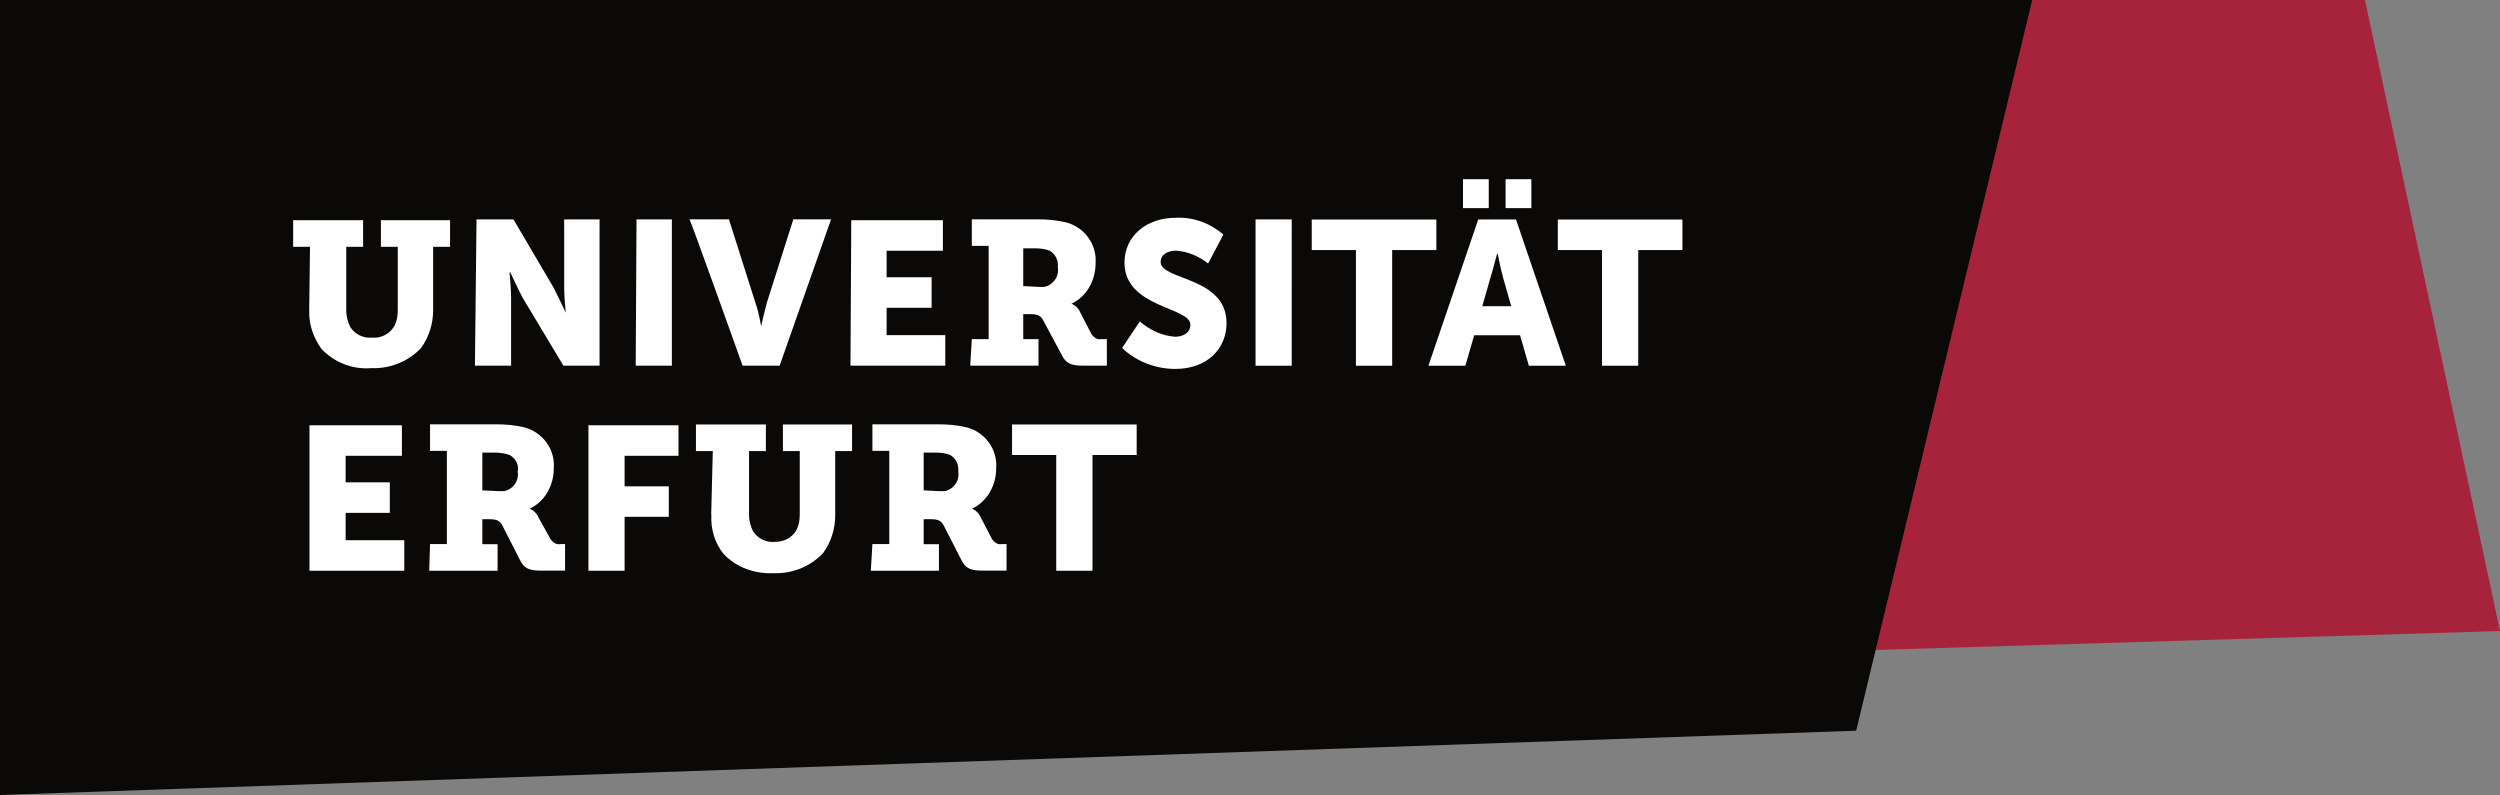 <?xml version="1.0" encoding="UTF-8"?>
<svg xmlns="http://www.w3.org/2000/svg" xmlns:xlink="http://www.w3.org/1999/xlink" id="Ebene_1" viewBox="0 0 283.46 90.14">
  <rect x="0" y="0" width="283.46" height="90.14" fill="#808080" stroke="none"/>
  <defs>
    <style>.cls-1{fill:#fff;}.cls-2{fill:#0a0907;}.cls-3{clip-path:url(#clippath);}.cls-4{fill:none;}.cls-5{fill:#a6233b;}</style>
    <clipPath id="clippath">
      <rect class="cls-4" width="283.46" height="90.14"></rect>
    </clipPath>
  </defs>
  <polygon class="cls-5" points="0 0 .27 80.12 283.46 71.55 268.15 0 0 0"></polygon>
  <polygon class="cls-2" points="0 0 0 90.14 210.46 82.85 230.42 0 0 0"></polygon>
  <g class="cls-3">
    <path class="cls-1" d="M119.77,64.71h4.1v-13.12h5.01v-3.46h-14.13v3.46h5.01v13.12Zm-15.04-9.11v-4.28h1.46c.55,0,1.09,.09,1.55,.27,.64,.36,1,1.09,.91,1.91,.18,1-.55,2.01-1.55,2.19h-.55l-1.82-.09Zm-6.02,9.11h7.75v-3.01h-1.73v-2.83h.82c.82,0,1.18,.18,1.46,.73l2.01,3.92c.46,.91,1,1.18,2.37,1.18h2.74v-3.01h-.55c-.46,.09-.82-.18-1.09-.55l-1.28-2.46c-.18-.45-.55-.82-1-1,1.73-.82,2.74-2.64,2.74-4.56,.18-2.19-1.28-4.1-3.28-4.65-1.09-.27-2.19-.36-3.28-.36h-7.47v3.01h1.91v10.57h-1.91l-.18,3.01Zm-18.05-6.38c-.09,1.64,.36,3.19,1.37,4.47,1.46,1.55,3.56,2.28,5.65,2.19,2.1,.09,4.19-.73,5.65-2.28,.91-1.28,1.37-2.74,1.37-4.28v-7.29h1.91v-3.01h-7.84v3.01h1.91v7.2c0,.64-.09,1.28-.46,1.91-.55,.82-1.46,1.19-2.37,1.19-1,.09-1.91-.37-2.46-1.19-.27-.55-.46-1.18-.46-1.91v-7.2h1.91v-3.01h-7.93v3.01h1.91l-.18,7.2Zm-13.94,6.38h4.1v-6.11h5.01v-3.46h-5.01v-3.46h6.11v-3.46h-10.21v16.5Zm-12.03-9.11v-4.28h1.46c.55,0,1.09,.09,1.64,.27,.64,.36,1.09,1.09,.91,1.91,.18,1-.55,2.01-1.55,2.19h-.55l-1.91-.09Zm-6.02,9.11h7.75v-3.01h-1.73v-2.83h.82c.82,0,1.18,.18,1.46,.73l2,3.92c.46,.91,1,1.18,2.37,1.18h2.73v-3.01h-.55c-.46,.09-.82-.18-1.09-.55l-1.37-2.46c-.18-.45-.55-.82-1-1,1.73-.82,2.73-2.64,2.73-4.56,.18-2.19-1.28-4.1-3.28-4.65-1.09-.27-2.19-.36-3.28-.36h-7.47v3.01h1.91v10.57h-1.91l-.09,3.01Zm-13.58,0h10.75v-3.46h-6.65v-3.1h5.01v-3.46h-5.01v-3.01h6.38v-3.46h-10.48v16.5Z"></path>
    <path class="cls-1" d="M181.65,41.47h4.1v-13.12h5.01v-3.46h-14.13v3.46h5.01v13.12Zm-15.77-17.87h2.92v-3.28h-2.92v3.28Zm4.83,0h2.92v-3.28h-2.92v3.28Zm-.91,5.11s.36,1.82,.64,2.82l.91,3.19h-3.28l.91-3.19c.36-1.09,.73-2.82,.82-2.82m3.55,12.76h4.19l-5.65-16.59h-4.28l-5.65,16.59h4.19l1-3.46h5.2l1,3.46Zm-19.6,0h4.1v-13.12h5.01v-3.46h-14.13v3.46h5.01v13.12Zm-11.39,0h4.1V24.88h-4.1v16.59Zm-15.13-2.01c1.64,1.55,3.83,2.37,6.01,2.37,3.74,0,5.83-2.37,5.83-5.2,0-5.29-7.47-4.83-7.47-6.93,0-.91,.91-1.28,1.73-1.28,1.37,.09,2.64,.64,3.65,1.46l1.73-3.28c-1.46-1.28-3.37-2-5.38-1.91-3.28,0-5.83,2.01-5.83,5.1,0,5.1,7.47,5.01,7.47,7.02,0,1-.91,1.37-1.73,1.37-1.46-.09-2.82-.73-4.01-1.73l-2,3.01Zm-11.21-7.02v-4.28h1.46c.55,0,1.09,.09,1.55,.27,.64,.37,1,1.09,.91,1.91,.18,1-.55,2.01-1.55,2.19h-.55l-1.82-.09Zm-6.02,9.02h7.75v-3.01h-1.73v-2.83h.82c.82,0,1.18,.18,1.46,.73l2.1,3.92c.46,.91,1,1.19,2.37,1.19h2.73v-3.01h-.64c-.46,.09-.82-.18-1.09-.55l-1.28-2.46c-.18-.46-.55-.82-1-1,1.73-.82,2.73-2.64,2.73-4.56,.18-2.19-1.28-4.1-3.28-4.65-1.09-.27-2.19-.36-3.28-.36h-7.47v3.01h1.91v10.57h-1.91l-.18,3.01Zm-13.58,0h10.76v-3.46h-6.65v-3.1h5.1v-3.46h-5.1v-3.01h6.38v-3.46h-10.39l-.09,16.5Zm-12.21,0h4.19l5.83-16.59h-4.28l-3.01,9.48c-.27,1-.64,2.64-.64,2.64,0,0-.27-1.64-.64-2.64l-3.01-9.48h-4.47c.09,0,6.02,16.59,6.02,16.59m-12.12,0h4.1V24.88h-4.01l-.09,16.59Zm-18.23,0h4.1v-7.75c0-1-.18-2.83-.18-2.83h.09c.46,1,.91,1.91,1.37,2.83l4.65,7.75h4.1V24.88h-4.01v7.75c0,1,.18,2.83,.18,2.83-.46-1-.91-1.91-1.37-2.83l-4.56-7.75h-4.19l-.18,16.59Zm-18.78-6.29c-.09,1.55,.46,3.1,1.37,4.38,1.46,1.55,3.56,2.37,5.65,2.19,2.1,.09,4.19-.73,5.65-2.28,.91-1.28,1.37-2.73,1.37-4.28v-7.2h1.92v-3.01h-7.84v3.01h1.91v7.2c0,.64-.09,1.28-.46,1.91-.55,.82-1.46,1.28-2.46,1.19-1,.09-1.91-.37-2.46-1.19-.27-.55-.46-1.19-.46-1.91v-7.2h1.91v-3.01h-7.93v3.01h1.91l-.09,7.2Z"></path>
  </g>
</svg>
